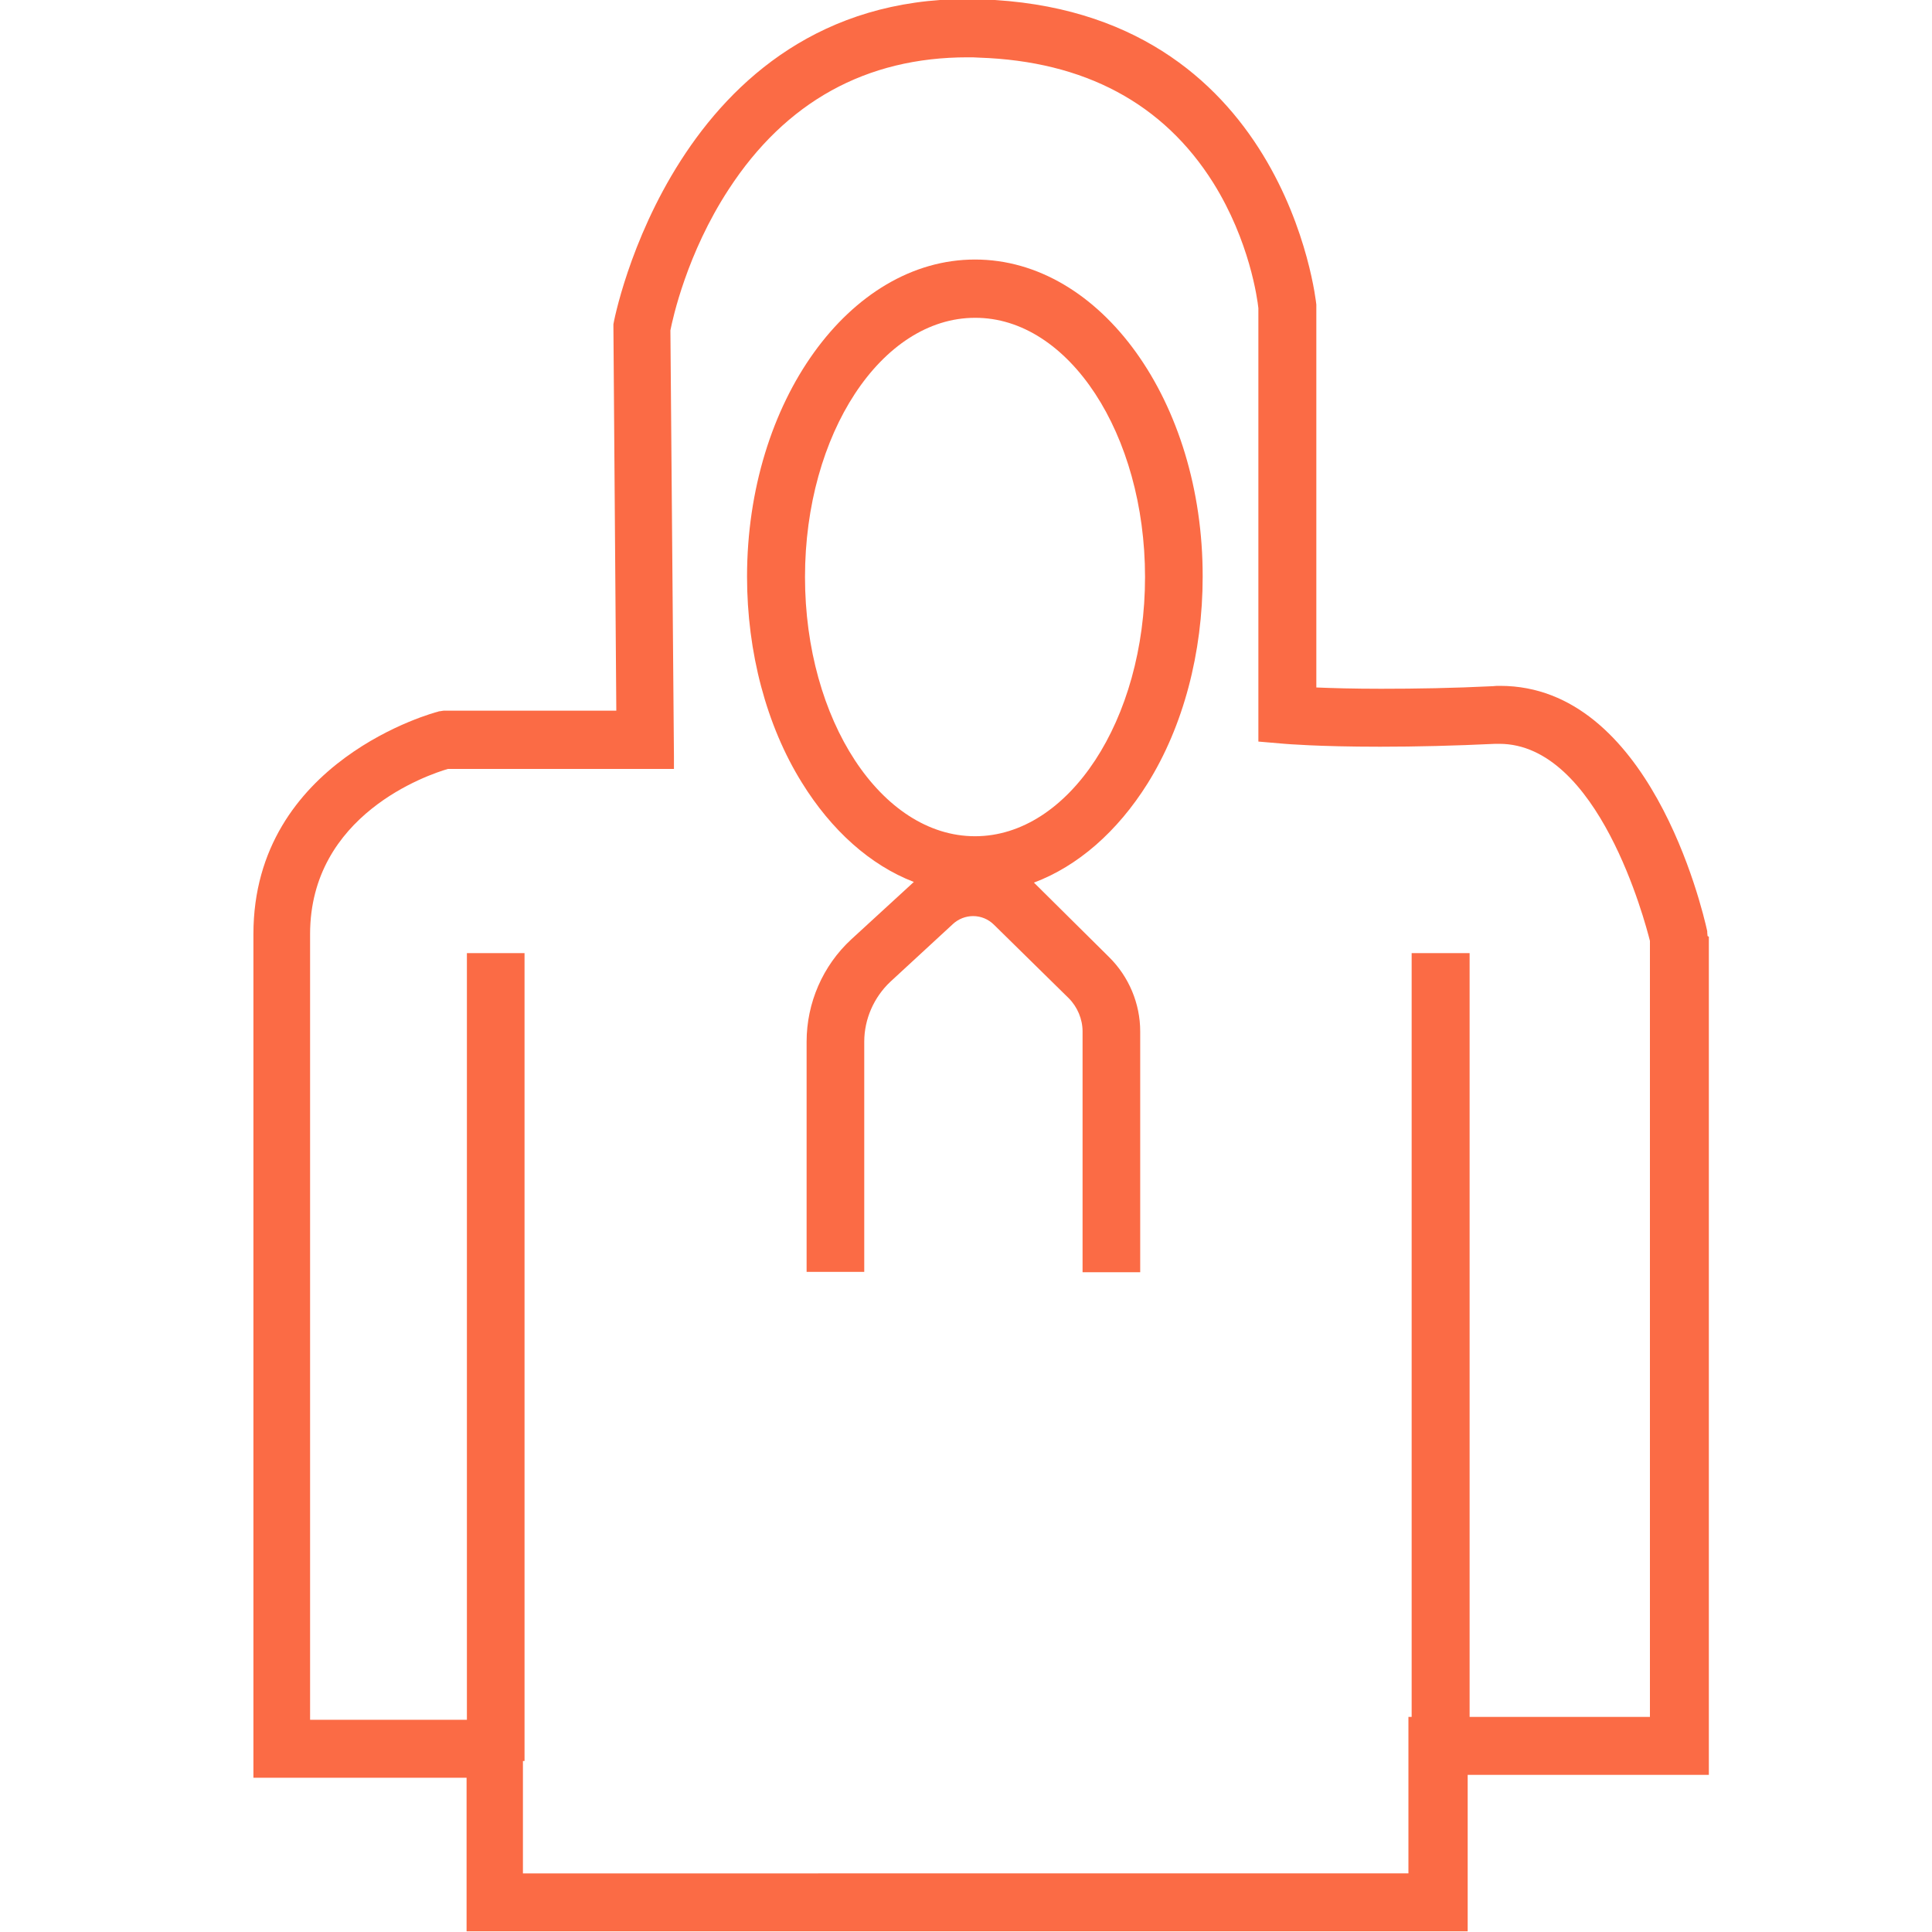 <?xml version="1.0" encoding="utf-8"?>
<!-- Generator: Adobe Illustrator 24.1.3, SVG Export Plug-In . SVG Version: 6.00 Build 0)  -->
<svg version="1.1" id="Layer_1" xmlns="http://www.w3.org/2000/svg" xmlns:xlink="http://www.w3.org/1999/xlink" x="0px" y="0px"
	 viewBox="0 0 60 60" style="enable-background:new 0 0 60 60;" xml:space="preserve">
<style type="text/css">
	.st0{fill:#FB6B45;}
</style>
<g>
	<path class="st0" d="M53.03,29.07l-0.01-0.11l0-0.02l0-0.02c-0.17-0.78-1.81-7.62-6.43-7.62c-0.08,0-0.16,0-0.23,0.01
		c-1.21,0.06-2.38,0.08-3.47,0.08c-0.86,0-1.53-0.02-2.01-0.04l0-11.85V9.48l0-0.02c-0.01-0.09-0.95-9.16-10.4-9.48
		c-0.15-0.01-0.3-0.01-0.44-0.01c-9.08,0-10.98,10-10.99,10.1l0,0.03l0,0.03l0.09,11.94h-5.32h-0.02l-0.02,0l-0.13,0.02l-0.02,0
		l-0.02,0.01c-0.06,0.01-5.74,1.5-5.74,6.91v25.82v0.38h0.38h6.24v4.39v0.38h0.38h30.33h0.38V59.6v-4.48h7.11h0.38v-0.38V29.11
		v-0.02L53.03,29.07z M45.25,29.6h-1.03h-0.38v0.38v23.34h-0.1v0.38v4.48H16.24v-3.49h0.05v-0.38V29.98V29.6h-0.38h-1.03h-0.38v0.38
		v23.43H9.63v-24.4c0-3.71,3.66-4.95,4.28-5.13h6.63h0.39l0-0.39l-0.11-13.23c0.07-0.36,0.51-2.39,1.81-4.38
		c1.77-2.72,4.27-4.1,7.42-4.1c0.12,0,0.24,0,0.36,0.01c3.27,0.11,5.72,1.42,7.27,3.89c1.13,1.81,1.37,3.61,1.4,3.89v13.11v0.35
		l0.35,0.03l0.47,0.04c0.01,0,1.02,0.09,2.96,0.09c1.12,0,2.32-0.03,3.58-0.09c0.04,0,0.08,0,0.12,0c3.08,0,4.53,5.53,4.68,6.12
		v24.1h-5.6V29.98V29.6H45.25z"/>
	<path class="st0" d="M30.28,8.06c-3.9,0-7.08,4.42-7.08,9.85c0,2.34,0.6,4.62,1.7,6.39c0.92,1.49,2.13,2.57,3.48,3.09l-1.94,1.78
		c-0.89,0.82-1.39,1.98-1.39,3.18v6.77v0.38h0.38h1.03h0.38v-0.38v-6.77c0-0.7,0.3-1.38,0.81-1.86l1.94-1.79
		c0.17-0.16,0.4-0.25,0.63-0.25c0.25,0,0.48,0.1,0.65,0.27L33.19,31c0.27,0.27,0.43,0.65,0.43,1.03v7.1v0.38H34h1.03h0.38v-0.38
		v-7.1c0-0.86-0.35-1.7-0.97-2.31l-2.29-2.27c-0.01-0.01-0.02-0.02-0.04-0.04c1.36-0.51,2.59-1.58,3.53-3.08
		c1.11-1.78,1.71-4.06,1.71-6.42C37.36,12.48,34.19,8.06,30.28,8.06z M35.56,17.92c0,4.44-2.37,8.05-5.28,8.05
		c-2.91,0-5.28-3.61-5.28-8.05c0-4.44,2.37-8.05,5.28-8.05C33.19,9.86,35.56,13.48,35.56,17.92z"/>
</g>
</svg>
